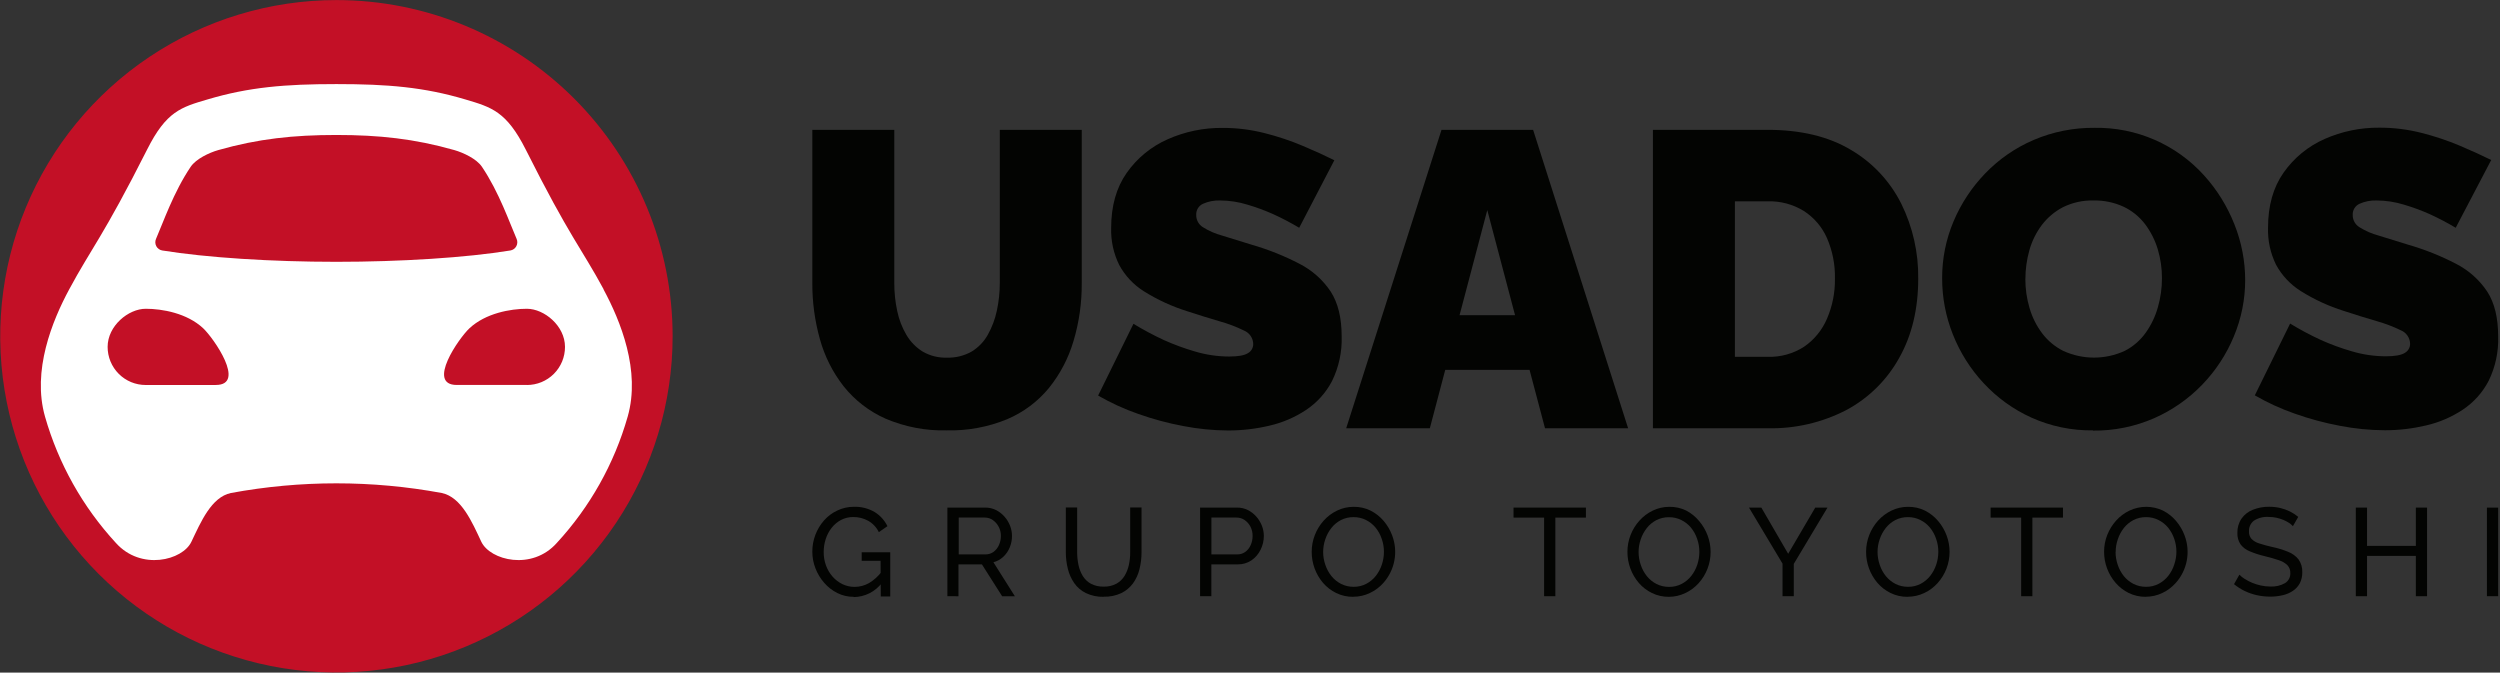 <svg width="197" height="53" viewBox="0 0 197 53" fill="none" xmlns="http://www.w3.org/2000/svg">
<rect x="0" y="0" width="197" height="53" fill="#333333" stroke="none"/>
<g clip-path="url(#clip0_4129_2184)">
<path d="M53.003 26.498C53.003 31.738 51.449 36.86 48.538 41.217C45.627 45.574 41.49 48.969 36.649 50.974C31.808 52.98 26.481 53.504 21.342 52.482C16.203 51.46 11.482 48.937 7.777 45.232C4.072 41.527 1.549 36.806 0.527 31.667C-0.495 26.528 0.029 21.201 2.034 16.36C4.04 11.519 7.435 7.382 11.792 4.471C16.149 1.56 21.271 0.006 26.51 0.006C33.537 0.006 40.275 2.797 45.243 7.765C50.212 12.734 53.003 19.472 53.003 26.498Z" fill="#C31026"/>
<path d="M47.568 22.801C45.832 19.584 44.889 18.679 41.43 11.788C39.911 8.775 38.733 8.448 36.667 7.835C33.416 6.867 30.559 6.626 26.51 6.626C22.462 6.626 19.605 6.867 16.354 7.835C14.27 8.448 13.103 8.775 11.591 11.788C8.12 18.664 7.189 19.569 5.453 22.801C4.114 25.284 2.515 29.21 3.548 32.833C4.607 36.539 6.518 39.946 9.13 42.781C11.1 44.987 14.392 44.159 15.083 42.689C15.827 41.132 16.652 39.176 18.194 38.849C23.688 37.833 29.321 37.833 34.815 38.849C36.357 39.176 37.197 41.132 37.926 42.689C38.629 44.159 41.921 44.987 43.879 42.781C46.492 39.947 48.404 36.54 49.461 32.833C50.497 29.21 48.895 25.284 47.556 22.801M17 30.338H11.484C11.09 30.339 10.699 30.261 10.334 30.111C9.97 29.96 9.638 29.739 9.359 29.46C9.08 29.181 8.859 28.849 8.708 28.485C8.558 28.12 8.48 27.73 8.481 27.335C8.481 25.677 10.118 24.331 11.484 24.331C12.776 24.331 14.738 24.674 16.012 25.87C16.836 26.644 19.417 30.335 17.009 30.335M26.502 20.631C21.411 20.631 16.253 20.301 12.788 19.738C12.689 19.722 12.595 19.683 12.514 19.625C12.432 19.567 12.365 19.491 12.317 19.402C12.27 19.314 12.243 19.216 12.239 19.116C12.235 19.016 12.253 18.916 12.294 18.825C12.844 17.568 13.678 15.136 15.029 13.139C15.455 12.514 16.479 12.035 17.202 11.826C20.343 10.933 23.135 10.636 26.502 10.636C29.868 10.636 32.66 10.933 35.801 11.826C36.524 12.035 37.548 12.514 37.974 13.139C39.325 15.136 40.159 17.568 40.709 18.825C40.75 18.916 40.769 19.016 40.764 19.116C40.76 19.216 40.733 19.314 40.686 19.402C40.638 19.491 40.571 19.567 40.489 19.625C40.408 19.683 40.314 19.722 40.215 19.738C36.75 20.304 31.583 20.631 26.502 20.631ZM41.519 30.335H35.994C33.586 30.335 36.167 26.641 36.991 25.87C38.265 24.68 40.227 24.331 41.519 24.331C42.885 24.331 44.522 25.677 44.522 27.335C44.523 27.73 44.445 28.12 44.295 28.485C44.144 28.849 43.922 29.181 43.644 29.46C43.365 29.739 43.033 29.96 42.669 30.111C42.304 30.261 41.913 30.339 41.519 30.338" fill="white"/>
<path d="M74.611 33.913C72.951 33.956 71.301 33.64 69.774 32.987C68.487 32.415 67.356 31.541 66.478 30.439C65.615 29.335 64.979 28.07 64.606 26.719C64.205 25.282 64.004 23.796 64.011 22.304V10.231H70.47V22.298C70.467 23.043 70.545 23.785 70.702 24.513C70.839 25.177 71.084 25.813 71.429 26.397C71.743 26.929 72.181 27.378 72.706 27.704C73.284 28.038 73.943 28.205 74.611 28.183C75.293 28.205 75.969 28.039 76.564 27.704C77.095 27.381 77.534 26.925 77.838 26.382C78.171 25.788 78.412 25.147 78.552 24.48C78.707 23.763 78.784 23.032 78.784 22.298V10.231H85.241V22.304C85.254 23.849 85.036 25.387 84.595 26.867C84.198 28.218 83.539 29.477 82.657 30.573C81.773 31.648 80.643 32.493 79.362 33.035C77.852 33.655 76.23 33.954 74.599 33.913" fill="#030402"/>
<path d="M102.377 17.949C101.713 17.552 101.027 17.193 100.323 16.872C99.666 16.581 98.991 16.332 98.302 16.128C97.605 15.912 96.88 15.801 96.15 15.797C95.684 15.779 95.219 15.869 94.793 16.059C94.624 16.136 94.483 16.263 94.388 16.423C94.293 16.582 94.25 16.767 94.263 16.952C94.261 17.143 94.309 17.331 94.402 17.498C94.495 17.666 94.629 17.805 94.793 17.905C95.259 18.198 95.767 18.419 96.299 18.562C96.952 18.761 97.73 19.001 98.633 19.283C99.939 19.659 101.204 20.165 102.41 20.792C103.4 21.3 104.243 22.052 104.86 22.977C105.434 23.87 105.723 25.04 105.723 26.504C105.762 27.725 105.501 28.936 104.961 30.032C104.48 30.953 103.773 31.737 102.907 32.312C102.028 32.891 101.052 33.309 100.026 33.544C98.962 33.796 97.872 33.922 96.778 33.922C95.594 33.916 94.413 33.8 93.251 33.574C92.037 33.347 90.843 33.026 89.679 32.612C88.588 32.231 87.534 31.748 86.532 31.172L89.316 25.516C90.096 25.991 90.903 26.421 91.733 26.805C92.523 27.159 93.336 27.457 94.168 27.698C95.044 27.96 95.953 28.093 96.868 28.094C97.572 28.094 98.063 28.005 98.341 27.826C98.467 27.755 98.572 27.651 98.645 27.526C98.717 27.401 98.755 27.259 98.755 27.114C98.751 26.884 98.68 26.66 98.551 26.471C98.421 26.28 98.238 26.133 98.025 26.046C97.414 25.747 96.776 25.505 96.12 25.323C95.337 25.094 94.47 24.825 93.522 24.516C92.334 24.142 91.199 23.617 90.143 22.956C89.323 22.442 88.65 21.724 88.191 20.872C87.746 19.969 87.53 18.971 87.559 17.964C87.559 16.232 87.968 14.784 88.786 13.621C89.601 12.46 90.718 11.544 92.016 10.972C93.376 10.368 94.85 10.064 96.338 10.079C97.46 10.075 98.578 10.214 99.666 10.493C100.694 10.752 101.701 11.089 102.678 11.502C103.619 11.898 104.44 12.276 105.146 12.627L102.377 17.949Z" fill="#030402"/>
<path d="M113.591 10.231H120.809L128.295 33.747H121.747L120.529 29.145H113.885L112.671 33.747H106.08L113.591 10.231ZM119.386 24.837L117.198 16.556L115.013 24.837H119.386Z" fill="#030402"/>
<path d="M130.251 33.747V10.231H139.294C141.9 10.231 144.083 10.756 145.843 11.805C147.55 12.804 148.93 14.277 149.817 16.044C150.724 17.881 151.183 19.907 151.156 21.956C151.156 24.337 150.66 26.413 149.668 28.183C148.712 29.921 147.276 31.347 145.53 32.291C143.604 33.297 141.453 33.798 139.279 33.747H130.251ZM144.593 21.956C144.617 20.857 144.402 19.767 143.965 18.759C143.58 17.884 142.946 17.142 142.143 16.625C141.288 16.099 140.298 15.835 139.294 15.863H136.711V28.118H139.294C140.308 28.149 141.308 27.872 142.161 27.323C142.959 26.774 143.584 26.011 143.965 25.12C144.396 24.122 144.61 23.043 144.593 21.956Z" fill="#030402"/>
<path d="M164.93 33.913C163.252 33.937 161.589 33.592 160.06 32.901C158.64 32.255 157.363 31.332 156.303 30.186C155.264 29.068 154.443 27.764 153.883 26.344C153.324 24.937 153.038 23.437 153.041 21.923C153.035 20.39 153.339 18.871 153.934 17.458C154.525 16.05 155.373 14.764 156.434 13.666C157.515 12.542 158.811 11.646 160.244 11.031C161.767 10.381 163.408 10.055 165.063 10.073C166.683 10.047 168.289 10.367 169.774 11.013C171.259 11.658 172.589 12.613 173.675 13.815C174.702 14.949 175.514 16.26 176.074 17.684C176.632 19.08 176.919 20.569 176.92 22.072C176.92 23.596 176.617 25.105 176.027 26.51C175.444 27.919 174.602 29.205 173.544 30.303C172.465 31.424 171.176 32.324 169.752 32.952C168.227 33.618 166.578 33.952 164.915 33.931M159.598 21.977C159.596 22.756 159.707 23.531 159.929 24.278C160.136 24.995 160.473 25.669 160.923 26.266C161.365 26.853 161.938 27.329 162.596 27.656C163.353 28 164.174 28.179 165.005 28.179C165.837 28.179 166.658 28 167.415 27.656C168.08 27.318 168.653 26.824 169.085 26.216C169.52 25.603 169.845 24.919 170.046 24.194C170.257 23.457 170.363 22.693 170.362 21.926C170.365 21.152 170.254 20.382 170.032 19.64C169.818 18.93 169.482 18.263 169.037 17.669C168.591 17.083 168.011 16.612 167.347 16.294C166.601 15.95 165.786 15.78 164.965 15.797C164.133 15.777 163.309 15.959 162.563 16.327C161.909 16.666 161.338 17.147 160.893 17.735C160.446 18.331 160.114 19.006 159.914 19.723C159.706 20.462 159.601 21.225 159.601 21.992" fill="#030402"/>
<path d="M193.509 17.949C192.846 17.552 192.161 17.193 191.458 16.872C190.801 16.581 190.125 16.332 189.437 16.128C188.739 15.912 188.014 15.801 187.285 15.797C186.818 15.779 186.353 15.869 185.927 16.059C185.758 16.136 185.617 16.263 185.521 16.422C185.426 16.582 185.382 16.767 185.394 16.952C185.393 17.143 185.441 17.332 185.535 17.499C185.628 17.666 185.763 17.806 185.927 17.905C186.394 18.198 186.901 18.419 187.433 18.562C188.082 18.759 188.862 19 189.767 19.283C191.073 19.659 192.339 20.165 193.544 20.792C194.534 21.3 195.377 22.052 195.994 22.977C196.569 23.87 196.855 25.04 196.855 26.504C196.896 27.718 196.638 28.923 196.104 30.014C195.625 30.936 194.918 31.721 194.051 32.294C193.172 32.874 192.196 33.291 191.169 33.526C190.106 33.778 189.017 33.905 187.924 33.904C186.74 33.899 185.559 33.782 184.397 33.556C183.183 33.33 181.989 33.008 180.825 32.595C179.734 32.214 178.68 31.731 177.679 31.154L180.462 25.498C181.242 25.974 182.049 26.404 182.879 26.787C183.669 27.142 184.482 27.44 185.314 27.68C186.189 27.942 187.097 28.075 188.011 28.076C188.719 28.076 189.215 27.987 189.499 27.808C189.626 27.737 189.731 27.634 189.804 27.509C189.877 27.384 189.916 27.241 189.916 27.097C189.913 26.867 189.842 26.643 189.712 26.453C189.582 26.263 189.4 26.115 189.187 26.028C188.575 25.73 187.937 25.488 187.282 25.305C186.499 25.076 185.629 24.808 184.683 24.498C183.495 24.124 182.359 23.6 181.304 22.938C180.484 22.424 179.81 21.706 179.349 20.855C178.906 19.951 178.69 18.952 178.721 17.946C178.721 16.214 179.129 14.766 179.947 13.603C180.762 12.443 181.877 11.527 183.174 10.954C184.534 10.351 186.008 10.047 187.496 10.061C188.619 10.057 189.738 10.196 190.827 10.475C191.855 10.735 192.862 11.072 193.839 11.484C194.777 11.88 195.601 12.258 196.307 12.609L193.509 17.949Z" fill="#030402"/>
<path d="M67.267 47.029C66.821 47.033 66.38 46.931 65.981 46.731C65.586 46.533 65.234 46.259 64.945 45.924C64.651 45.588 64.418 45.202 64.258 44.784C64.094 44.366 64.01 43.921 64.011 43.472C64.008 42.563 64.338 41.685 64.939 41.004C65.227 40.679 65.579 40.416 65.972 40.233C66.376 40.038 66.819 39.936 67.267 39.935C67.853 39.913 68.433 40.06 68.937 40.358C69.364 40.627 69.709 41.009 69.931 41.462L69.253 41.933C69.071 41.557 68.779 41.245 68.416 41.04C68.058 40.842 67.655 40.739 67.246 40.742C66.911 40.737 66.58 40.815 66.282 40.968C65.994 41.119 65.742 41.329 65.541 41.584C65.33 41.851 65.169 42.153 65.067 42.477C64.96 42.808 64.906 43.154 64.907 43.501C64.904 43.862 64.965 44.219 65.088 44.558C65.204 44.879 65.379 45.176 65.603 45.433C65.821 45.681 66.085 45.883 66.38 46.029C66.678 46.173 67.005 46.248 67.336 46.246C67.735 46.248 68.128 46.145 68.476 45.948C68.877 45.709 69.225 45.391 69.5 45.014V45.927C69.238 46.273 68.901 46.553 68.514 46.748C68.127 46.942 67.7 47.045 67.267 47.05M69.389 44.189H67.901V43.519H70.152V47.002H69.404L69.389 44.189Z" fill="#030402"/>
<path d="M74.655 46.981V39.998H77.632C77.925 39.994 78.214 40.059 78.477 40.188C78.73 40.315 78.957 40.489 79.144 40.7C79.334 40.911 79.484 41.154 79.588 41.418C79.691 41.676 79.744 41.952 79.745 42.23C79.747 42.544 79.686 42.855 79.564 43.144C79.449 43.425 79.274 43.676 79.052 43.882C78.834 44.085 78.569 44.231 78.281 44.305L79.972 46.984H78.969L77.376 44.475H75.527V46.984L74.655 46.981ZM75.548 43.686H77.662C77.89 43.69 78.112 43.619 78.296 43.484C78.481 43.345 78.626 43.16 78.719 42.948C78.82 42.722 78.872 42.478 78.87 42.23C78.874 41.978 78.814 41.729 78.695 41.507C78.585 41.297 78.427 41.117 78.233 40.98C78.048 40.851 77.828 40.782 77.602 40.784H75.548V43.686Z" fill="#030402"/>
<path d="M86.967 47.029C86.482 47.042 86 46.94 85.562 46.731C85.194 46.55 84.879 46.279 84.645 45.942C84.411 45.601 84.242 45.22 84.145 44.817C84.04 44.393 83.987 43.957 83.987 43.519V39.989H84.88V43.519C84.88 43.855 84.915 44.189 84.984 44.517C85.046 44.825 85.161 45.12 85.324 45.389C85.481 45.644 85.701 45.855 85.964 45.999C86.273 46.159 86.619 46.237 86.967 46.225C87.319 46.238 87.668 46.158 87.979 45.993C88.241 45.844 88.461 45.631 88.619 45.374C88.778 45.103 88.893 44.809 88.958 44.502C89.027 44.179 89.061 43.849 89.059 43.519V39.989H89.953V43.519C89.954 43.972 89.899 44.423 89.789 44.862C89.691 45.264 89.516 45.643 89.274 45.978C89.032 46.302 88.717 46.563 88.354 46.74C87.924 46.938 87.455 47.034 86.982 47.02" fill="#030402"/>
<path d="M94.566 46.981V39.998H97.478C97.77 39.994 98.06 40.059 98.323 40.188C98.576 40.315 98.802 40.489 98.99 40.7C99.179 40.911 99.329 41.154 99.433 41.418C99.537 41.676 99.59 41.952 99.591 42.23C99.591 42.608 99.504 42.98 99.335 43.317C99.172 43.653 98.925 43.941 98.618 44.153C98.299 44.368 97.921 44.479 97.537 44.472H95.454V46.981H94.566ZM95.459 43.686H97.496C97.722 43.691 97.945 43.622 98.129 43.489C98.315 43.352 98.461 43.169 98.552 42.957C98.655 42.728 98.707 42.481 98.704 42.23C98.709 41.971 98.649 41.715 98.528 41.486C98.419 41.279 98.26 41.103 98.067 40.971C97.88 40.847 97.66 40.782 97.436 40.784H95.459V43.686Z" fill="#030402"/>
<path d="M106.631 47.029C106.168 47.035 105.711 46.933 105.294 46.731C104.897 46.538 104.544 46.265 104.255 45.93C103.676 45.248 103.359 44.382 103.362 43.487C103.361 43.03 103.445 42.578 103.613 42.153C103.775 41.737 104.011 41.354 104.309 41.022C104.605 40.695 104.96 40.428 105.357 40.236C105.765 40.038 106.213 39.937 106.667 39.938C107.129 39.93 107.588 40.032 108.003 40.236C108.398 40.436 108.75 40.714 109.036 41.052C109.323 41.39 109.549 41.776 109.703 42.192C109.941 42.822 110.002 43.505 109.878 44.167C109.754 44.829 109.45 45.444 109 45.945C108.707 46.273 108.35 46.538 107.953 46.725C107.545 46.922 107.098 47.024 106.646 47.023M104.264 43.484C104.263 43.833 104.322 44.181 104.437 44.511C104.545 44.835 104.71 45.138 104.925 45.404C105.132 45.657 105.39 45.865 105.681 46.014C105.986 46.166 106.323 46.243 106.664 46.24C107.013 46.246 107.358 46.164 107.667 46.002C107.959 45.847 108.216 45.634 108.42 45.374C108.628 45.106 108.788 44.803 108.893 44.481C108.999 44.16 109.053 43.824 109.054 43.487C109.055 43.138 108.997 42.791 108.881 42.463C108.774 42.137 108.607 41.835 108.39 41.57C108.183 41.32 107.925 41.117 107.634 40.974C107.333 40.823 107 40.747 106.664 40.751C106.315 40.745 105.971 40.825 105.66 40.983C105.369 41.136 105.113 41.349 104.91 41.608C104.7 41.876 104.538 42.178 104.431 42.501C104.321 42.823 104.265 43.161 104.264 43.501" fill="#030402"/>
<path d="M124.97 40.787H122.562V46.981H121.675V40.787H119.267V39.998H124.97V40.787Z" fill="#030402"/>
<path d="M131.51 47.029C131.048 47.035 130.59 46.933 130.174 46.731C129.777 46.538 129.423 46.265 129.135 45.93C128.555 45.248 128.239 44.382 128.242 43.487C128.24 43.03 128.325 42.578 128.492 42.153C128.654 41.736 128.891 41.353 129.191 41.022C129.485 40.694 129.84 40.427 130.236 40.236C130.644 40.038 131.092 39.937 131.546 39.938C132.009 39.93 132.467 40.032 132.882 40.236C133.27 40.441 133.613 40.72 133.891 41.058C134.178 41.396 134.405 41.782 134.561 42.198C134.715 42.61 134.795 43.046 134.796 43.487C134.799 44.396 134.463 45.274 133.856 45.951C133.562 46.279 133.206 46.544 132.808 46.731C132.401 46.928 131.954 47.03 131.501 47.029M129.12 43.489C129.12 43.839 129.178 44.186 129.293 44.517C129.4 44.841 129.566 45.144 129.781 45.41C129.987 45.663 130.245 45.871 130.537 46.02C130.842 46.172 131.178 46.249 131.519 46.246C131.868 46.252 132.213 46.17 132.522 46.008C132.814 45.853 133.071 45.639 133.275 45.38C133.485 45.112 133.645 44.81 133.749 44.487C133.854 44.166 133.909 43.83 133.909 43.492C133.911 43.144 133.852 42.797 133.737 42.468C133.629 42.143 133.463 41.841 133.246 41.575C133.038 41.326 132.781 41.123 132.489 40.98C132.188 40.829 131.856 40.753 131.519 40.757C131.171 40.751 130.826 40.831 130.516 40.989C130.224 41.142 129.968 41.355 129.766 41.614C129.556 41.882 129.394 42.184 129.287 42.507C129.176 42.829 129.12 43.167 129.12 43.507" fill="#030402"/>
<path d="M138.794 39.998L140.908 43.638L143.042 39.998H144.006L141.351 44.433V46.981H140.464V44.415L137.821 39.998H138.794Z" fill="#030402"/>
<path d="M150.317 47.029C149.854 47.035 149.397 46.933 148.98 46.731C148.583 46.538 148.23 46.265 147.942 45.93C147.362 45.248 147.045 44.382 147.048 43.487C147.047 43.03 147.131 42.578 147.299 42.153C147.461 41.737 147.697 41.354 147.995 41.022C148.291 40.695 148.646 40.428 149.043 40.236C149.451 40.038 149.899 39.937 150.353 39.938C150.815 39.93 151.274 40.032 151.689 40.236C152.084 40.436 152.436 40.714 152.722 41.052C153.009 41.39 153.236 41.776 153.392 42.192C153.546 42.604 153.626 43.04 153.627 43.481C153.629 44.39 153.294 45.268 152.686 45.945C152.393 46.273 152.036 46.538 151.639 46.725C151.231 46.922 150.784 47.024 150.332 47.023M147.95 43.484C147.951 43.833 148.009 44.18 148.123 44.511C148.23 44.836 148.395 45.138 148.611 45.404C148.818 45.657 149.076 45.865 149.367 46.014C149.672 46.166 150.009 46.243 150.35 46.24C150.699 46.246 151.044 46.164 151.353 46.002C151.645 45.847 151.902 45.634 152.106 45.374C152.314 45.106 152.474 44.803 152.579 44.481C152.685 44.16 152.739 43.824 152.74 43.487C152.741 43.138 152.683 42.791 152.567 42.463C152.46 42.137 152.293 41.835 152.076 41.57C151.869 41.32 151.611 41.117 151.32 40.974C151.019 40.823 150.686 40.747 150.35 40.751C150.001 40.745 149.657 40.825 149.347 40.983C149.055 41.136 148.799 41.349 148.596 41.608C148.386 41.876 148.224 42.178 148.117 42.501C148.007 42.823 147.951 43.161 147.95 43.501" fill="#030402"/>
<path d="M162.563 40.787H160.152V46.981H159.268V40.787H156.86V39.998H162.563V40.787Z" fill="#030402"/>
<path d="M169.088 47.029C168.624 47.034 168.166 46.932 167.748 46.731C167.353 46.537 167 46.264 166.712 45.93C166.125 45.252 165.802 44.384 165.802 43.487C165.8 43.03 165.884 42.578 166.052 42.153C166.216 41.737 166.453 41.355 166.751 41.022C167.045 40.694 167.401 40.427 167.799 40.236C168.212 40.039 168.664 39.937 169.122 39.937C169.58 39.937 170.032 40.039 170.445 40.236C170.84 40.436 171.19 40.714 171.475 41.052C171.762 41.39 171.989 41.776 172.145 42.192C172.383 42.822 172.444 43.505 172.32 44.167C172.196 44.829 171.892 45.444 171.442 45.945C171.148 46.272 170.792 46.537 170.395 46.725C169.987 46.922 169.54 47.023 169.088 47.023M166.706 43.484C166.705 43.833 166.764 44.181 166.879 44.511C166.986 44.835 167.15 45.137 167.364 45.404C167.572 45.657 167.831 45.865 168.123 46.014C168.428 46.166 168.765 46.243 169.106 46.24C169.455 46.246 169.8 46.164 170.109 46.002C170.401 45.847 170.657 45.633 170.862 45.374C171.07 45.106 171.23 44.804 171.332 44.481C171.557 43.827 171.557 43.117 171.332 42.463C171.222 42.138 171.056 41.836 170.841 41.57C170.632 41.321 170.374 41.118 170.082 40.974C169.782 40.823 169.45 40.746 169.115 40.751C168.766 40.745 168.422 40.825 168.111 40.983C167.819 41.136 167.563 41.349 167.358 41.608C167.149 41.876 166.988 42.178 166.882 42.501C166.77 42.823 166.714 43.161 166.715 43.501" fill="#030402"/>
<path d="M180.682 41.462C180.589 41.36 180.483 41.271 180.367 41.197C180.226 41.108 180.077 41.03 179.923 40.965C179.749 40.895 179.57 40.839 179.387 40.799C179.191 40.757 178.992 40.736 178.792 40.736C178.373 40.702 177.954 40.806 177.601 41.034C177.476 41.132 177.376 41.259 177.31 41.404C177.243 41.549 177.213 41.708 177.22 41.867C177.204 42.084 177.275 42.298 177.417 42.463C177.582 42.629 177.787 42.751 178.012 42.817C178.352 42.929 178.698 43.023 179.048 43.1C179.478 43.188 179.9 43.317 180.307 43.484C180.627 43.607 180.908 43.812 181.123 44.079C181.33 44.373 181.434 44.726 181.42 45.085C181.428 45.386 181.363 45.684 181.23 45.954C181.101 46.193 180.918 46.397 180.694 46.55C180.449 46.716 180.176 46.835 179.887 46.901C179.559 46.978 179.222 47.016 178.884 47.014C178.535 47.014 178.186 46.976 177.845 46.901C177.514 46.828 177.193 46.718 176.887 46.573C176.585 46.426 176.301 46.245 176.041 46.032L176.464 45.285C176.586 45.41 176.723 45.519 176.872 45.612C177.26 45.859 177.688 46.035 178.137 46.133C178.388 46.19 178.645 46.219 178.902 46.219C179.307 46.242 179.71 46.148 180.063 45.948C180.196 45.866 180.304 45.75 180.377 45.612C180.45 45.474 180.484 45.318 180.477 45.162C180.482 45.047 180.465 44.933 180.425 44.825C180.385 44.717 180.324 44.618 180.244 44.534C180.051 44.352 179.817 44.218 179.563 44.141C179.265 44.037 178.893 43.93 178.461 43.826C178.054 43.732 177.656 43.602 177.271 43.439C176.983 43.325 176.732 43.133 176.547 42.885C176.376 42.62 176.292 42.308 176.306 41.992C176.294 41.593 176.408 41.199 176.631 40.867C176.854 40.552 177.164 40.31 177.524 40.17C177.933 40.007 178.372 39.926 178.813 39.932C179.108 39.932 179.403 39.965 179.691 40.031C179.954 40.094 180.21 40.187 180.453 40.307C180.685 40.423 180.903 40.565 181.102 40.73L180.682 41.462Z" fill="#030402"/>
<path d="M191.252 39.998V46.981H190.368V43.805H186.522V46.981H185.638V39.998H186.522V43.016H190.368V39.998H191.252Z" fill="#030402"/>
<path d="M196.854 39.998H195.97V46.981H196.854V39.998Z" fill="#030402"/>
</g>
<defs>
<clipPath id="clip0_4129_2184">
<rect width="196.855" height="53" fill="white"/>
</clipPath>
</defs>
</svg>
